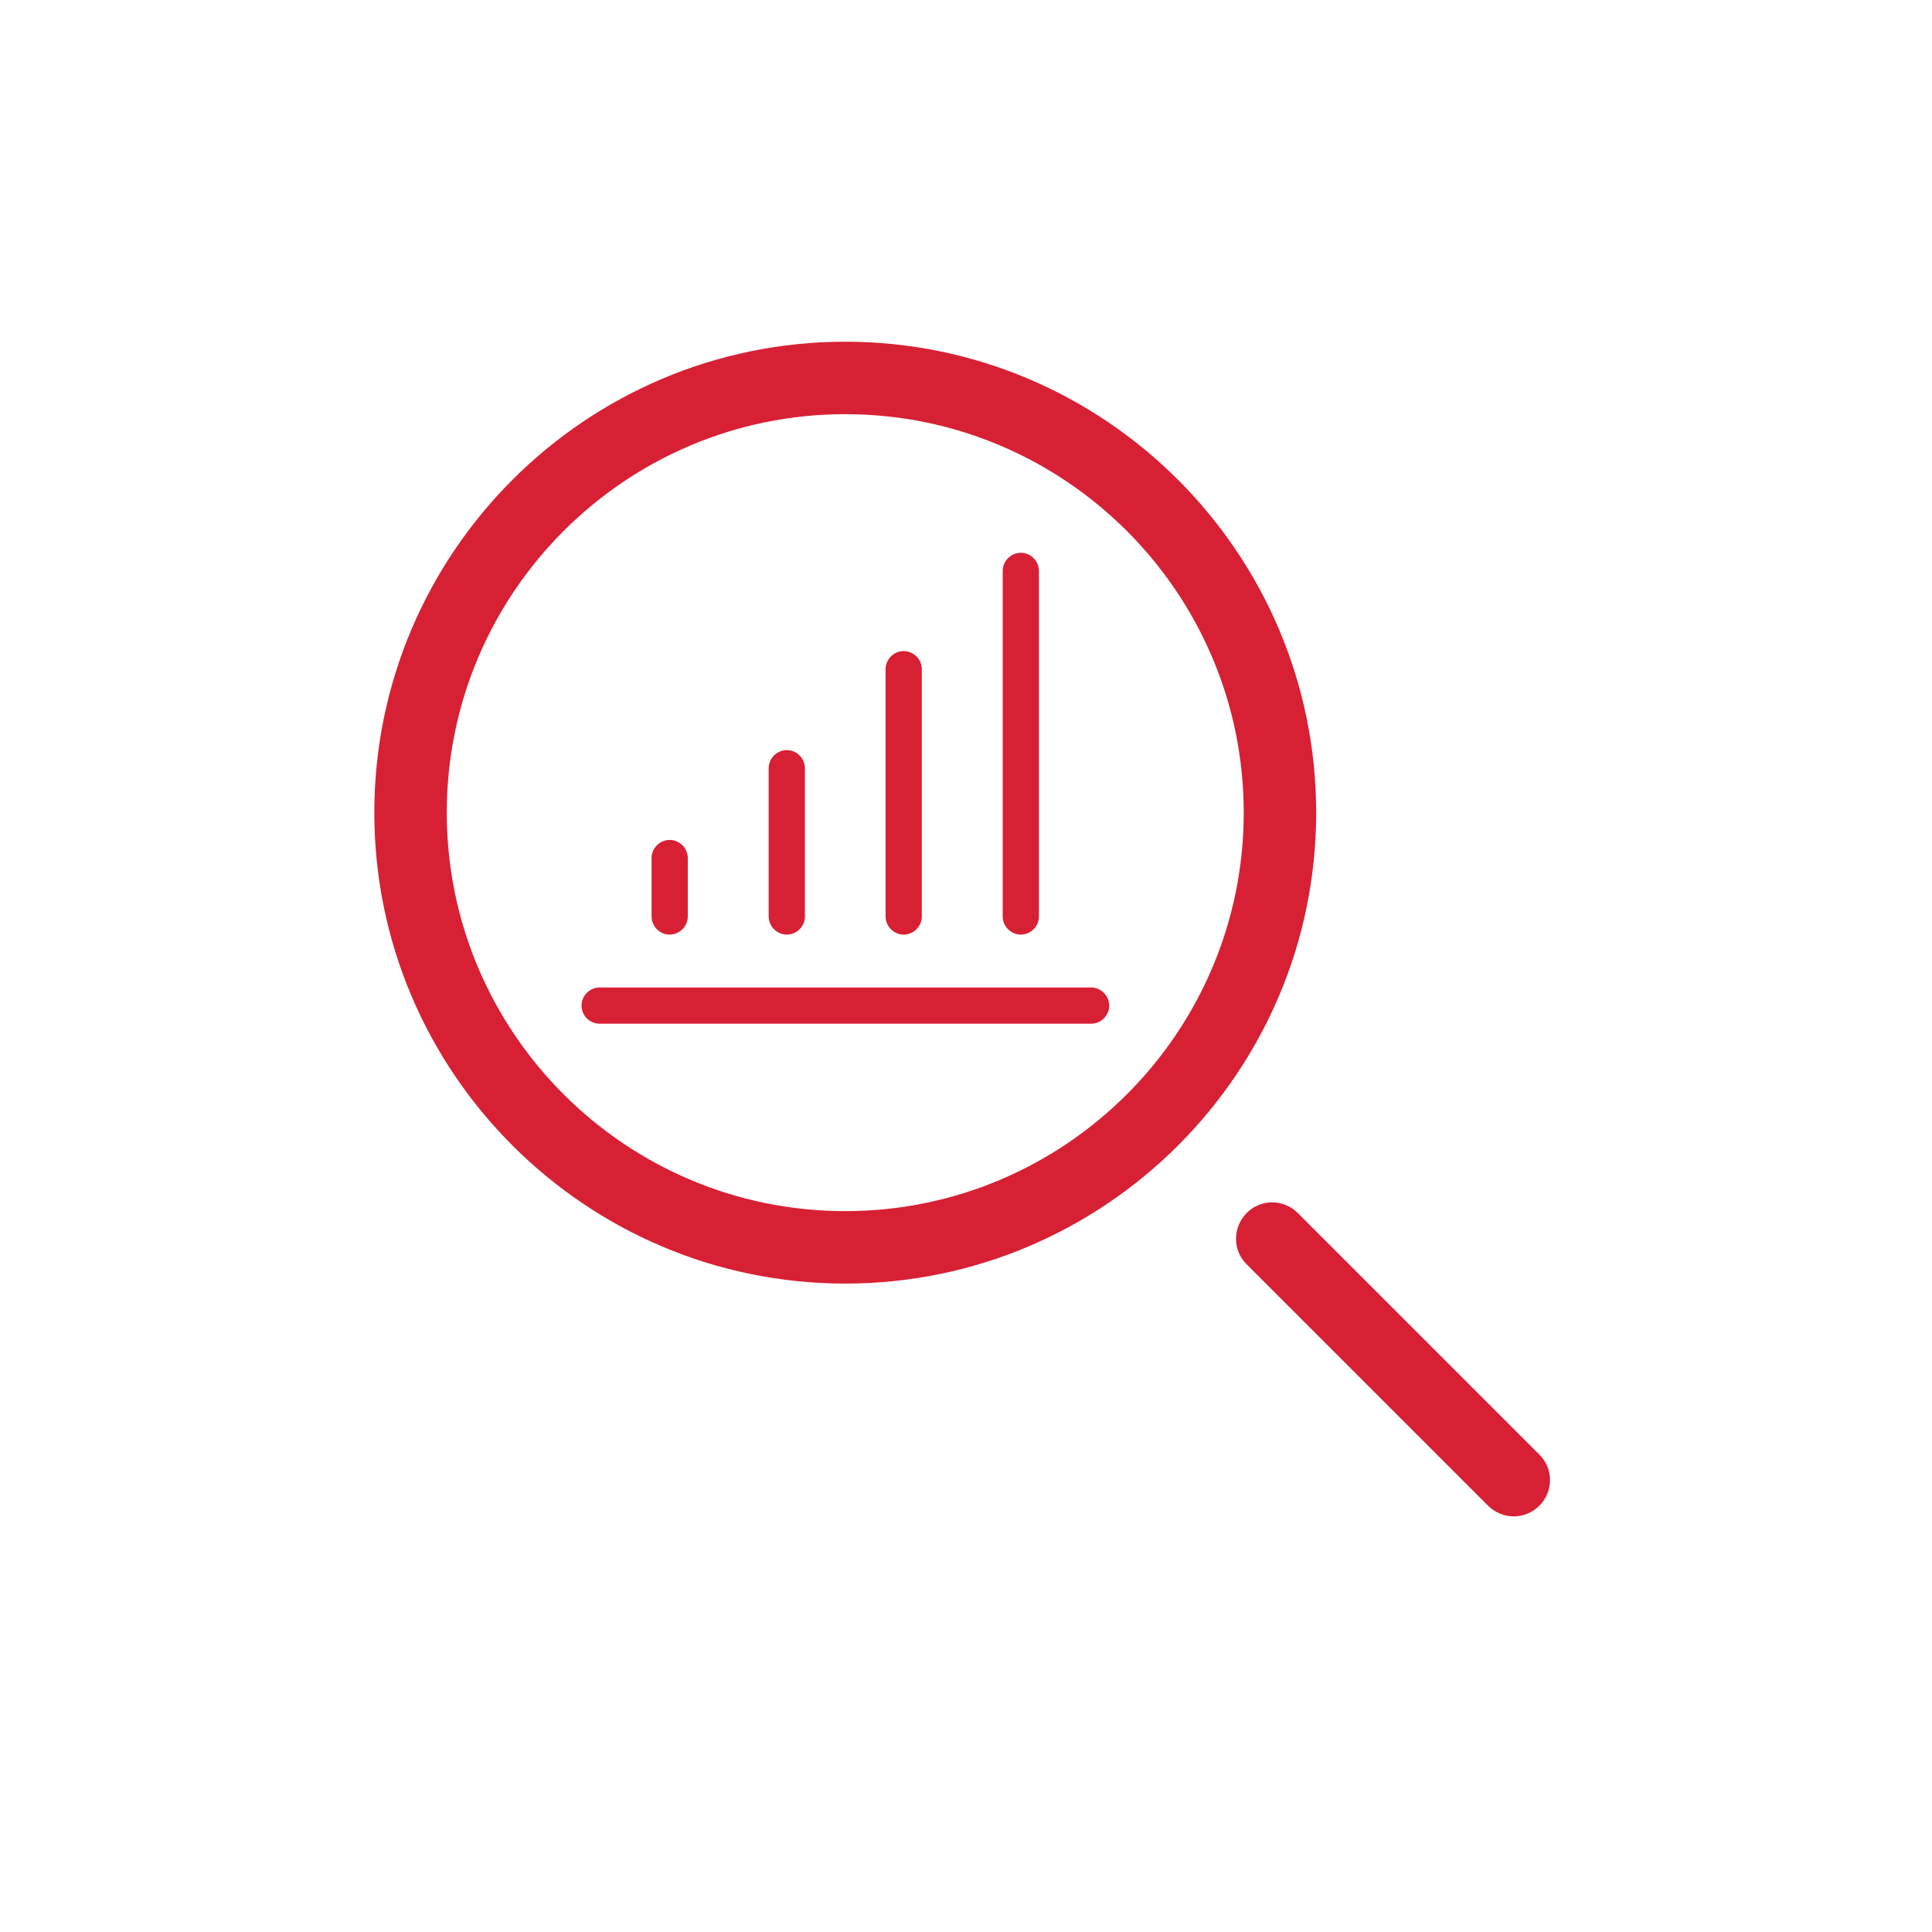 <?xml version="1.0" encoding="UTF-8"?>
<svg xmlns="http://www.w3.org/2000/svg" viewBox="0 0 80 80"><path d="M27.73 38.7c.41 0 .75-.34.75-.75v-2.42c0-.41-.34-.75-.75-.75s-.75.34-.75.75v2.42c0 .41.34.75.75.75zM32.58 38.7c.41 0 .75-.34.75-.75v-6.14c0-.41-.34-.75-.75-.75s-.75.34-.75.75v6.14c0 .41.34.75.75.75zM37.42 38.7c.41 0 .75-.34.75-.75V27.71c0-.41-.34-.75-.75-.75s-.75.34-.75.75v10.24c0 .41.34.75.75.75zM42.27 38.7c.41 0 .75-.34.75-.75V23.64c0-.41-.34-.75-.75-.75s-.75.34-.75.75v14.31c0 .41.34.75.75.75zM45.17 40.89H24.83c-.41 0-.75.34-.75.75s.34.75.75.75h20.35c.41 0 .75-.34.75-.75s-.34-.75-.75-.75z" style="fill: #d82034;"/><path d="M35 14.15c-10.75 0-19.5 8.75-19.5 19.5s8.75 19.5 19.5 19.5 19.5-8.75 19.5-19.5-8.75-19.5-19.5-19.5zm0 36c-9.1 0-16.5-7.4-16.5-16.5s7.4-16.5 16.5-16.5 16.5 7.4 16.5 16.5-7.4 16.5-16.5 16.5zM53.74 50.23c-.59-.59-1.54-.59-2.12 0s-.59 1.54 0 2.12l10 10c.29.29.68.44 1.06.44s.77-.15 1.06-.44c.59-.59.59-1.54 0-2.12l-10-10z" style="fill: #d82034;"/></svg>
